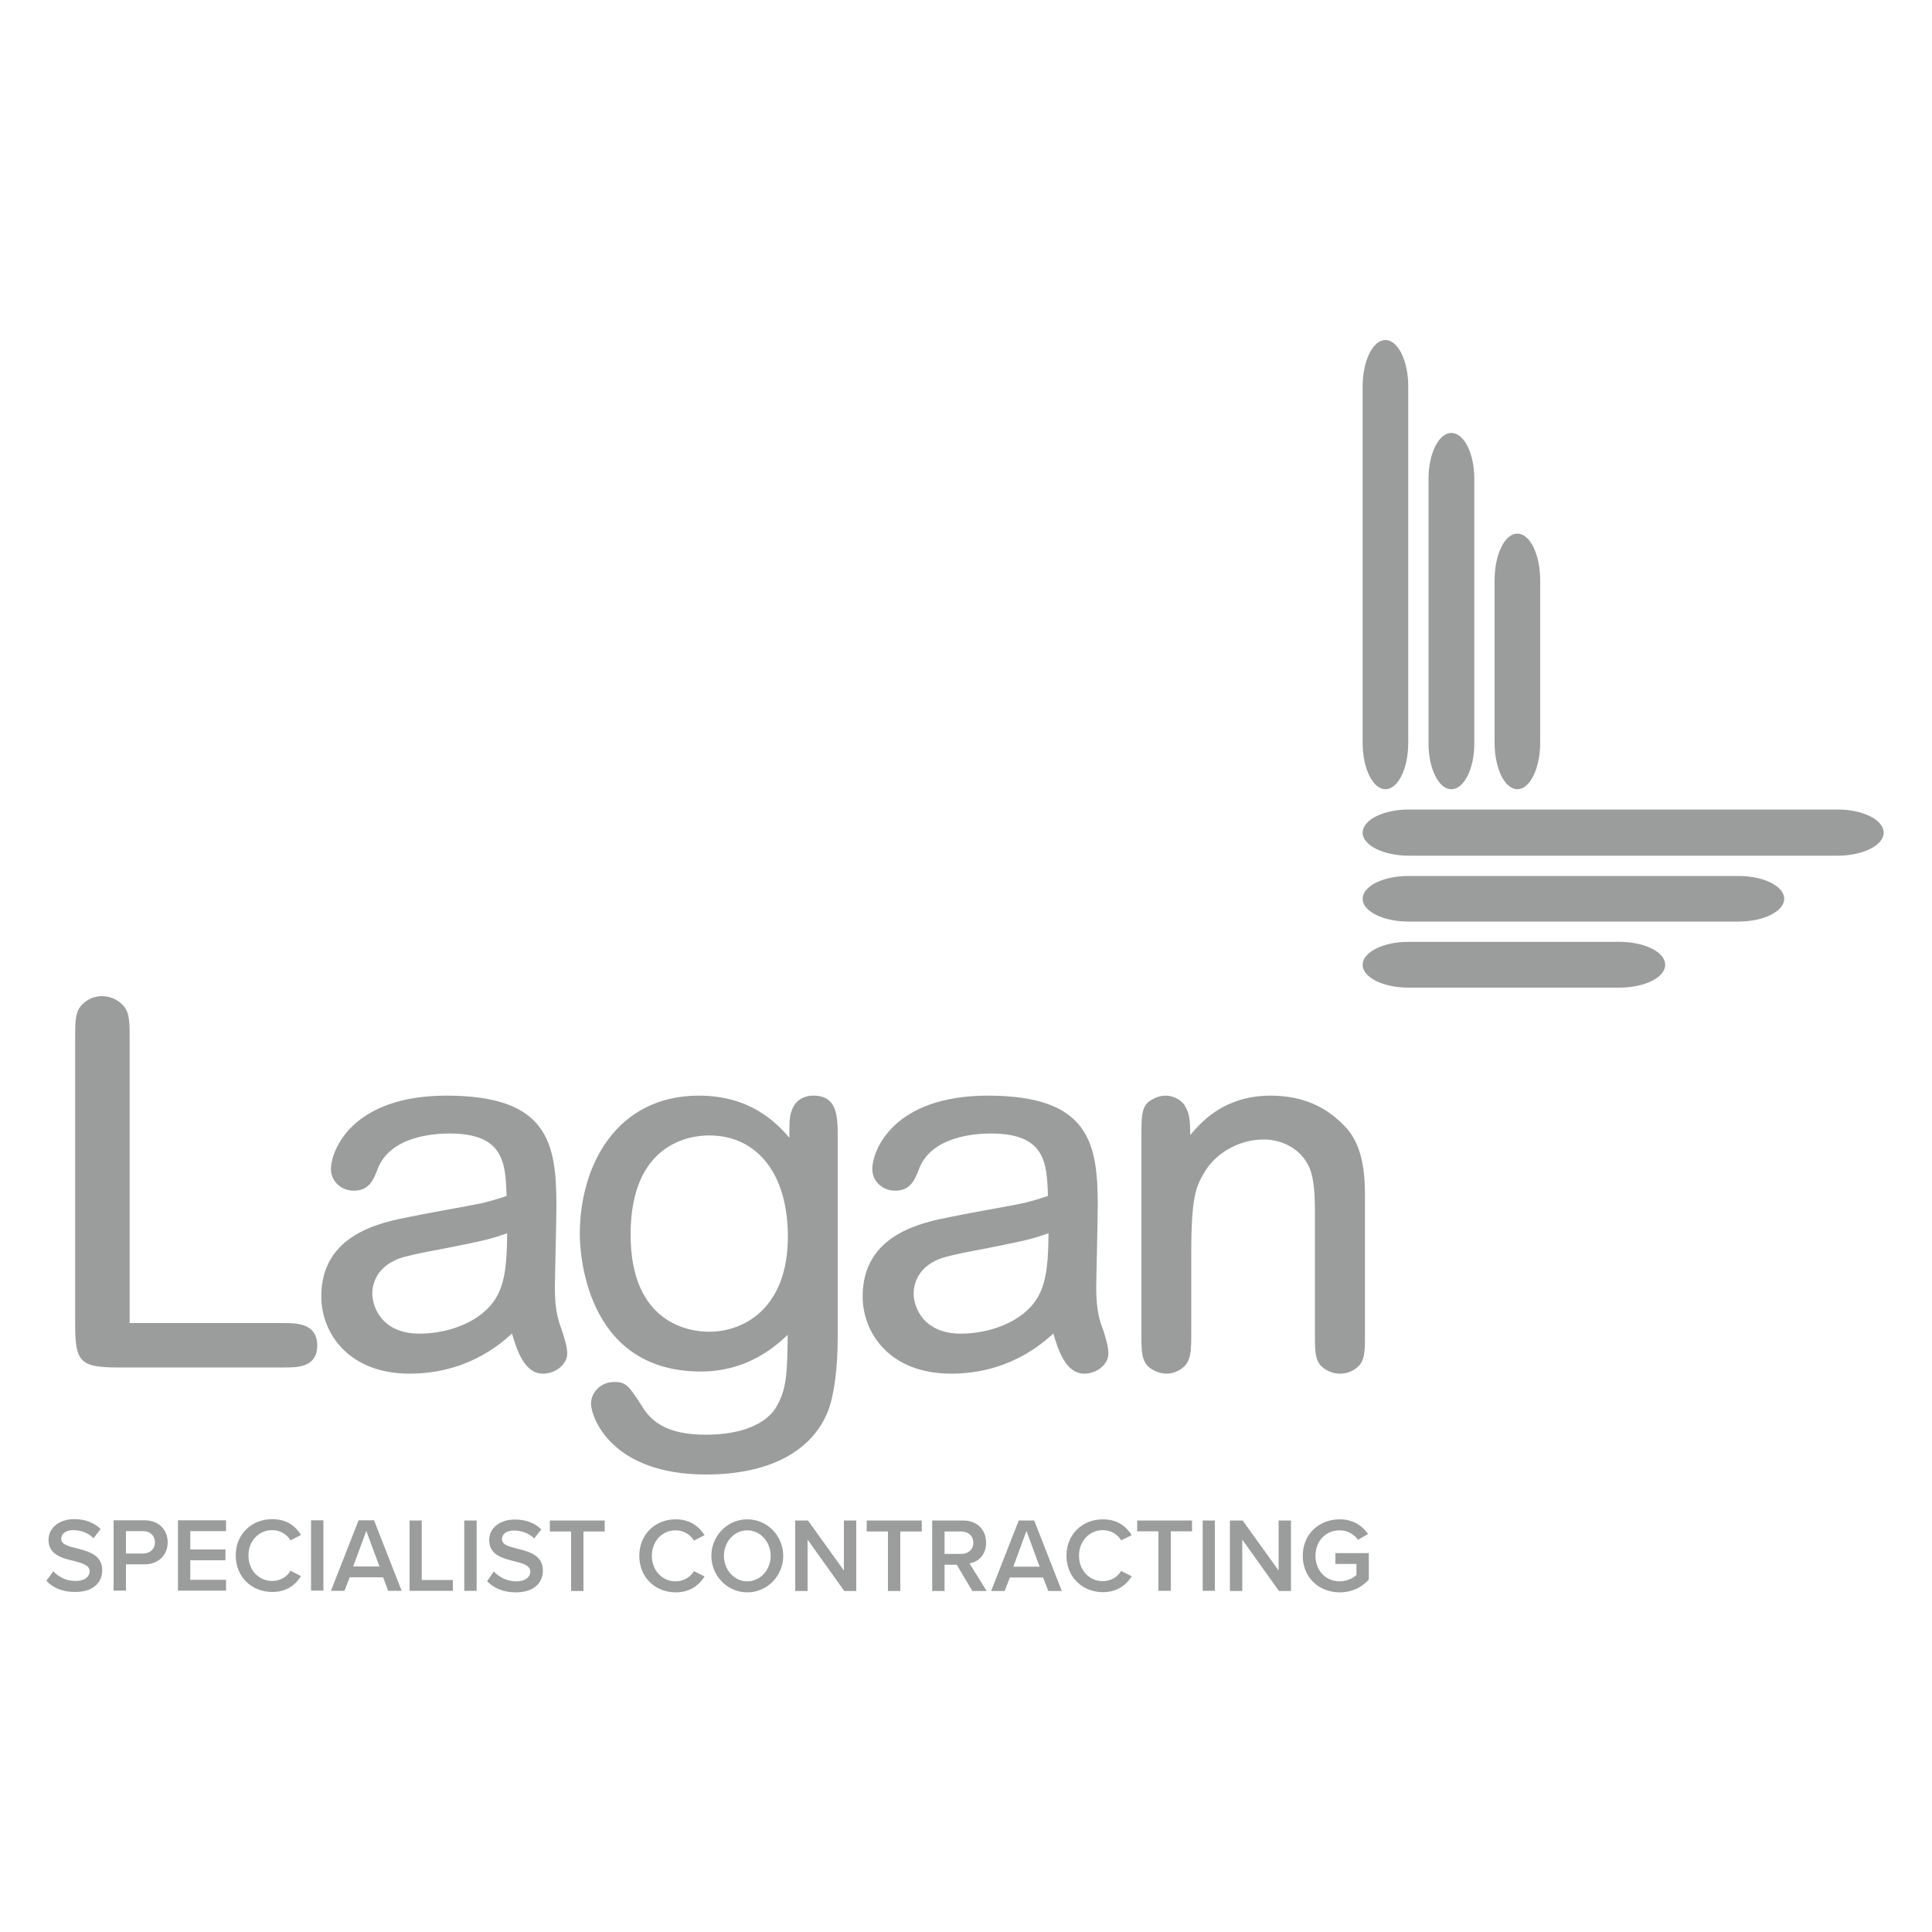 <svg xmlns="http://www.w3.org/2000/svg" viewBox="0 0 1000 1000" width="1000" height="1000"><title>lagan-specialist-contracting-white-svg</title><style>		.s0 { fill: #9b9d9c } 	</style><g id="Page-1"><g id="Logo-Copy-5"><path id="Specialist-Contracti" fill-rule="evenodd" class="s0" d="m24 818.2l3.6-4.9c2.5 2.7 6.4 5 11.5 5 5.2 0 7.3-2.6 7.3-5 0-3.2-3.9-4.2-8.3-5.4-6-1.4-13-3.2-13-10.9 0-6 5.4-10.7 13.3-10.7 5.7 0 10.3 1.8 13.7 5.1l-3.7 4.8c-2.8-2.9-6.7-4.2-10.5-4.2-3.8 0-6.2 1.8-6.2 4.6 0 2.8 3.7 3.7 8 4.8 6.1 1.6 13.2 3.4 13.2 11.3 0 6.1-4.2 11.3-14.1 11.3-6.7 0-11.6-2.3-14.8-5.8zm34.8 5.1v-36.4h16c7.7 0 12 5.2 12 11.4 0 6.2-4.4 11.4-12 11.4h-9.6v13.6zm21.4-25c0-3.5-2.6-5.8-6.2-5.8h-8.8v11.6h8.8c3.6 0 6.2-2.3 6.2-5.8zm11.9 25v-36.4h24.9v5.6h-18.5v9.5h18.2v5.6h-18.2v10.1h18.5v5.6zm48.8 0.7c-10.5 0-18.9-7.7-18.9-18.9 0-11.2 8.4-18.8 18.9-18.8 7.7 0 12.2 3.8 14.9 8.2l-5.4 2.8c-1.8-3-5.3-5.3-9.5-5.3-6.9 0-12.3 5.5-12.3 13.1 0 7.7 5.4 13.2 12.3 13.2 4.2 0 7.7-2.2 9.5-5.3l5.4 2.8c-2.8 4.4-7.2 8.2-14.9 8.2zm20.1-37.1h6.4v36.4h-6.4zm39.9 36.5l-2.6-7h-17.3l-2.7 7h-7l14.3-36.5h8l14.3 36.5zm-11.3-31l-6.8 18.4h13.6zm22.4 31v-36.4h6.3v30.8h16.1v5.6zm28.3-36.4h6.4v36.4h-6.4zm11.8 31.4l3.5-5c2.6 2.7 6.5 5.1 11.6 5.1 5.2 0 7.3-2.6 7.3-5 0-3.3-3.9-4.3-8.3-5.4-6-1.5-13-3.2-13-11 0-6 5.3-10.6 13.3-10.6 5.7 0 10.3 1.8 13.7 5.1l-3.7 4.7c-2.8-2.8-6.7-4.1-10.5-4.1-3.8 0-6.2 1.8-6.2 4.5 0 2.9 3.7 3.8 8 4.9 6.1 1.5 13.2 3.4 13.2 11.3 0 6.1-4.3 11.3-14.1 11.3-6.7 0-11.6-2.4-14.8-5.8zm43.5 5.1v-30.8h-11v-5.7h28.4v5.7h-11v30.8zm54.1 0.7c-10.5 0-18.8-7.7-18.8-18.9 0-11.2 8.3-18.9 18.8-18.9 7.7 0 12.2 3.9 15 8.2l-5.5 2.8c-1.8-3-5.3-5.3-9.5-5.3-6.9 0-12.3 5.5-12.3 13.2 0 7.6 5.4 13.2 12.3 13.2 4.2 0 7.7-2.3 9.5-5.3l5.5 2.8c-2.8 4.3-7.3 8.2-15 8.2zm37.1 0c-10.3 0-18.6-8.5-18.6-18.9 0-10.4 8.3-18.9 18.6-18.9 10.3 0 18.6 8.5 18.6 18.9 0 10.4-8.3 18.9-18.6 18.9zm12.1-18.9c0-7.3-5.4-13.2-12.1-13.2-6.7 0-12.1 5.9-12.1 13.2 0 7.3 5.4 13.2 12.1 13.2 6.7 0 12.1-5.9 12.1-13.2zm38.1 18.2l-19-26.6v26.6h-6.4v-36.5h6.6l18.6 25.9v-25.9h6.4v36.5zm22.6 0v-30.8h-11v-5.7h28.5v5.7h-11.1v30.8zm43.7 0l-8.1-13.6h-6.3v13.6h-6.4v-36.5h16c7.2 0 11.9 4.7 11.9 11.5 0 6.5-4.2 10-8.6 10.7l8.9 14.3zm0.5-25c0-3.5-2.6-5.8-6.2-5.8h-8.7v11.6h8.7c3.6 0 6.2-2.3 6.2-5.8zm38.8 25l-2.7-7h-17.2l-2.7 7h-7l14.3-36.5h8l14.3 36.5zm-11.3-31.1l-6.8 18.5h13.6zm39.5 31.7c-10.4 0-18.8-7.7-18.8-18.9 0-11.2 8.4-18.8 18.8-18.8 7.7 0 12.2 3.8 15 8.2l-5.5 2.7c-1.7-3-5.2-5.3-9.5-5.3-6.9 0-12.3 5.6-12.3 13.2 0 7.7 5.4 13.2 12.3 13.2 4.3 0 7.8-2.3 9.5-5.3l5.5 2.8c-2.8 4.3-7.3 8.2-15 8.2zm28.8-0.7v-30.8h-11v-5.6h28.4v5.6h-11v30.8zm22.9-36.4h6.3v36.4h-6.3zm39.5 36.5l-19-26.6v26.6h-6.4v-36.5h6.6l18.6 25.9v-25.9h6.4v36.5zm12.3-18.2c0-11.4 8.6-18.9 19.1-18.9 7.1 0 11.8 3.4 14.7 7.6l-5.2 3c-1.9-2.8-5.4-4.9-9.5-4.9-7.2 0-12.5 5.5-12.5 13.2 0 7.6 5.3 13.2 12.5 13.2 3.8 0 7-1.7 8.7-3.3v-5.7h-10.9v-5.6h17.3v13.7c-3.6 4-8.7 6.6-15.1 6.6-10.5 0-19.1-7.5-19.1-18.9z"></path><path id="Fill-1" fill-rule="evenodd" class="s0" d="m146.3 684.8h-79.2v-147.1c0-8.9 0-14.2-3.8-17.7-2.5-2.7-6.5-4.4-10.6-4.4-5.1 0-8.6 2.7-10.2 4.4-3.6 3.5-3.6 8.5-3.6 17.7v147.9c0 19.5 2.7 22.2 22.5 22.2h86c6.3 0 16.8 0 16.8-11.3 0-11.7-10.8-11.7-17.9-11.7z"></path><path id="Fill-3" fill-rule="evenodd" class="s0" d="m293.6 700.6c0 5.5-5.9 10.4-12.6 10.4-9.4 0-13.4-11.8-16-20.8-7.2 6.7-24.5 20.8-53 20.8-31.4 0-45.7-20.8-45.7-40 0-32.3 31-38.3 45.9-41.2 2.6-0.6 9.2-1.8 16.2-3.1 8.9-1.6 19.1-3.5 22.1-4.2 3.8-1 6.5-1.7 11.7-3.5-0.5-17.4-1.6-32.3-29.5-32.3-8.9 0-30.4 1.7-37 17.8l-0.1 0.3c-2.3 5.9-4.5 11.5-12.5 11.5-6.5 0-11.8-4.9-11.8-11.1 0-9.9 11-38.1 59.8-38.1 52.8 0 56.9 24.7 56.9 57.1 0 3.5-0.2 13.1-0.4 22.3-0.2 8.9-0.4 17.2-0.4 20.1 0 12.4 2.1 17.8 3.6 21.8 0.2 0.5 0.3 1.1 0.6 1.9 0.8 2.6 2.2 7 2.2 10.3zm-31.1-62.3c-3.3 1.2-7.6 2.7-13.5 4-7.2 1.6-14 2.9-19.9 4.1-7.5 1.4-14 2.6-19.9 4.2-15.3 4.2-16.5 15.5-16.5 18.8 0 7.3 5.1 20.9 24.5 20.9 14.3 0 32.1-5.8 39.7-18.8 4.9-8.2 5.5-19.9 5.6-33.2z"></path><path id="Fill-5" fill-rule="evenodd" class="s0" d="m433.6 588.9v102.9c0 16.6-1.9 30.8-5.1 38.8-8.5 21-30.9 32.6-63.1 32.6-48.9 0-59.5-29.5-59.5-36.8 0-5.4 4.8-11.1 12-11.1 6.2 0 7.5 1.9 14.4 12.5l0.2 0.4c4.5 7.1 12 14.4 32.9 14.4 18.4 0 31.9-5.6 37-15.4 4.8-9 5.1-16.7 5.3-36.3-7.5 7.2-22 19-44.9 19-60.9 0-62.7-63.8-62.7-71.1 0-35.7 19.1-71.7 61.6-71.7 26.1 0 39.6 13.3 46.9 21.8v-6.3c0-13.5 7.8-15.5 12.5-15.5 12.5 0 12.5 11.1 12.5 21.8zm-25.8 51.2c0-32.3-15.7-52.4-40.8-52.4-9.5 0-40.6 3.7-40.6 51.3 0 46.6 31.1 50.3 40.6 50.3 18.8 0 40.8-12.9 40.8-49.2z"></path><path id="Fill-8" fill-rule="evenodd" class="s0" d="m573.7 700.6c0 5.5-5.8 10.4-12.5 10.4-9.4 0-13.4-11.8-16-20.8-7.2 6.7-24.5 20.8-53 20.8-31.4 0-45.7-20.8-45.7-40 0-32.3 31-38.3 45.9-41.2 2.6-0.6 9.2-1.8 16.1-3.1 9-1.6 19.2-3.5 22.2-4.2 3.8-1 6.5-1.7 11.7-3.5-0.5-17.4-1.5-32.3-29.5-32.3-8.9 0-30.4 1.7-37 17.8l-0.1 0.3c-2.3 5.9-4.5 11.5-12.5 11.5-6.5 0-11.8-4.9-11.8-11.1 0-9.9 11-38.1 59.8-38.1 52.7 0 56.9 24.7 56.9 57.1 0 3.5-0.2 13.1-0.4 22.3-0.2 8.9-0.4 17.2-0.4 20.1 0 12.4 2.1 17.8 3.6 21.8 0.2 0.5 0.3 1.1 0.6 1.9 0.8 2.6 2.1 7 2.1 10.3zm-31-62.3c-3.3 1.2-7.6 2.7-13.5 4-7.3 1.6-14 2.9-19.9 4.1-7.5 1.4-14 2.6-19.9 4.2-15.3 4.2-16.5 15.5-16.5 18.8 0 7.3 5.1 20.9 24.5 20.9 14.3 0 32.1-5.8 39.7-18.8 4.9-8.2 5.5-19.9 5.6-33.2z"></path><path id="Fill-10" fill-rule="evenodd" class="s0" d="m697.2 584.2c-10.3-11.5-23.2-17.1-39.5-17.1-22.6 0-34.6 11.9-41.6 20.4-0.1-7.8-0.5-11.2-2.5-14.6-1.3-2.9-5.5-5.8-10.3-5.8-4.2 0-7.5 2.2-9.2 3.5-3.3 3.3-3.3 8.3-3.3 15.9v104.5c0 7.9 0 13.2 3.7 16.5 2.5 2.1 6 3.5 9.1 3.5q5.1 0 9.1-3.5c3.7-3.3 3.9-8.7 3.9-16.5v-42.9c0-28 2.4-33.6 6.2-40.3 5.9-10.8 18.4-18 31.2-18 9.6 0 18.3 4.7 22.6 12.3 2.9 4.8 4 12.2 4 24.7v64.2c0 7.9 0 13.2 3.7 16.5 2.5 2.2 5.9 3.5 9.4 3.5q5.1 0 9.1-3.5c3.7-3.3 3.7-8.6 3.7-16.5v-70.7c0-8.9 0-25.5-9.3-36.1z"></path><path id="Fill-16" fill-rule="evenodd" class="s0" d="m975 431c0 6.5-10.7 11.9-23.8 11.9h-222.1c-13.1 0-23.8-5.4-23.8-11.9 0-6.6 10.7-12 23.8-12h222.1c13.1 0 23.8 5.4 23.8 12z"></path><path id="Fill-26" fill-rule="evenodd" class="s0" d="m923.5 465.2c0 6.5-10.6 11.8-23.7 11.8h-170.8c-13.1 0-23.7-5.3-23.7-11.8 0-6.5 10.6-11.8 23.7-11.8h170.8c13.1 0 23.7 5.3 23.7 11.8z"></path><path id="Fill-36" fill-rule="evenodd" class="s0" d="m861.9 499.4c0 6.5-10.6 11.8-23.7 11.8h-109.2c-13.1 0-23.7-5.3-23.7-11.8 0-6.6 10.6-11.9 23.7-11.9h109.2c13.1 0 23.7 5.3 23.7 11.9z"></path><path id="Fill-46" fill-rule="evenodd" class="s0" d="m717.1 176c6.5 0 11.8 10.7 11.8 23.9v184.7c0 13.2-5.3 23.9-11.8 23.9-6.5 0-11.8-10.7-11.8-23.9v-184.7c0-13.2 5.3-23.9 11.8-23.9z"></path><path id="Fill-56" fill-rule="evenodd" class="s0" d="m751.2 224.1c6.6 0 11.9 10.6 11.9 23.7v137.1c0 13-5.3 23.6-11.9 23.6-6.5 0-11.8-10.6-11.8-23.6v-137.1c0-13.1 5.3-23.7 11.8-23.7z"></path><path id="Fill-66" fill-rule="evenodd" class="s0" d="m785.4 276.2c6.5 0 11.8 10.8 11.8 24.1v84.1c0 13.3-5.3 24.1-11.8 24.1-6.6 0-11.8-10.8-11.8-24.1v-84.1c0-13.3 5.2-24.1 11.8-24.1z"></path></g></g></svg>